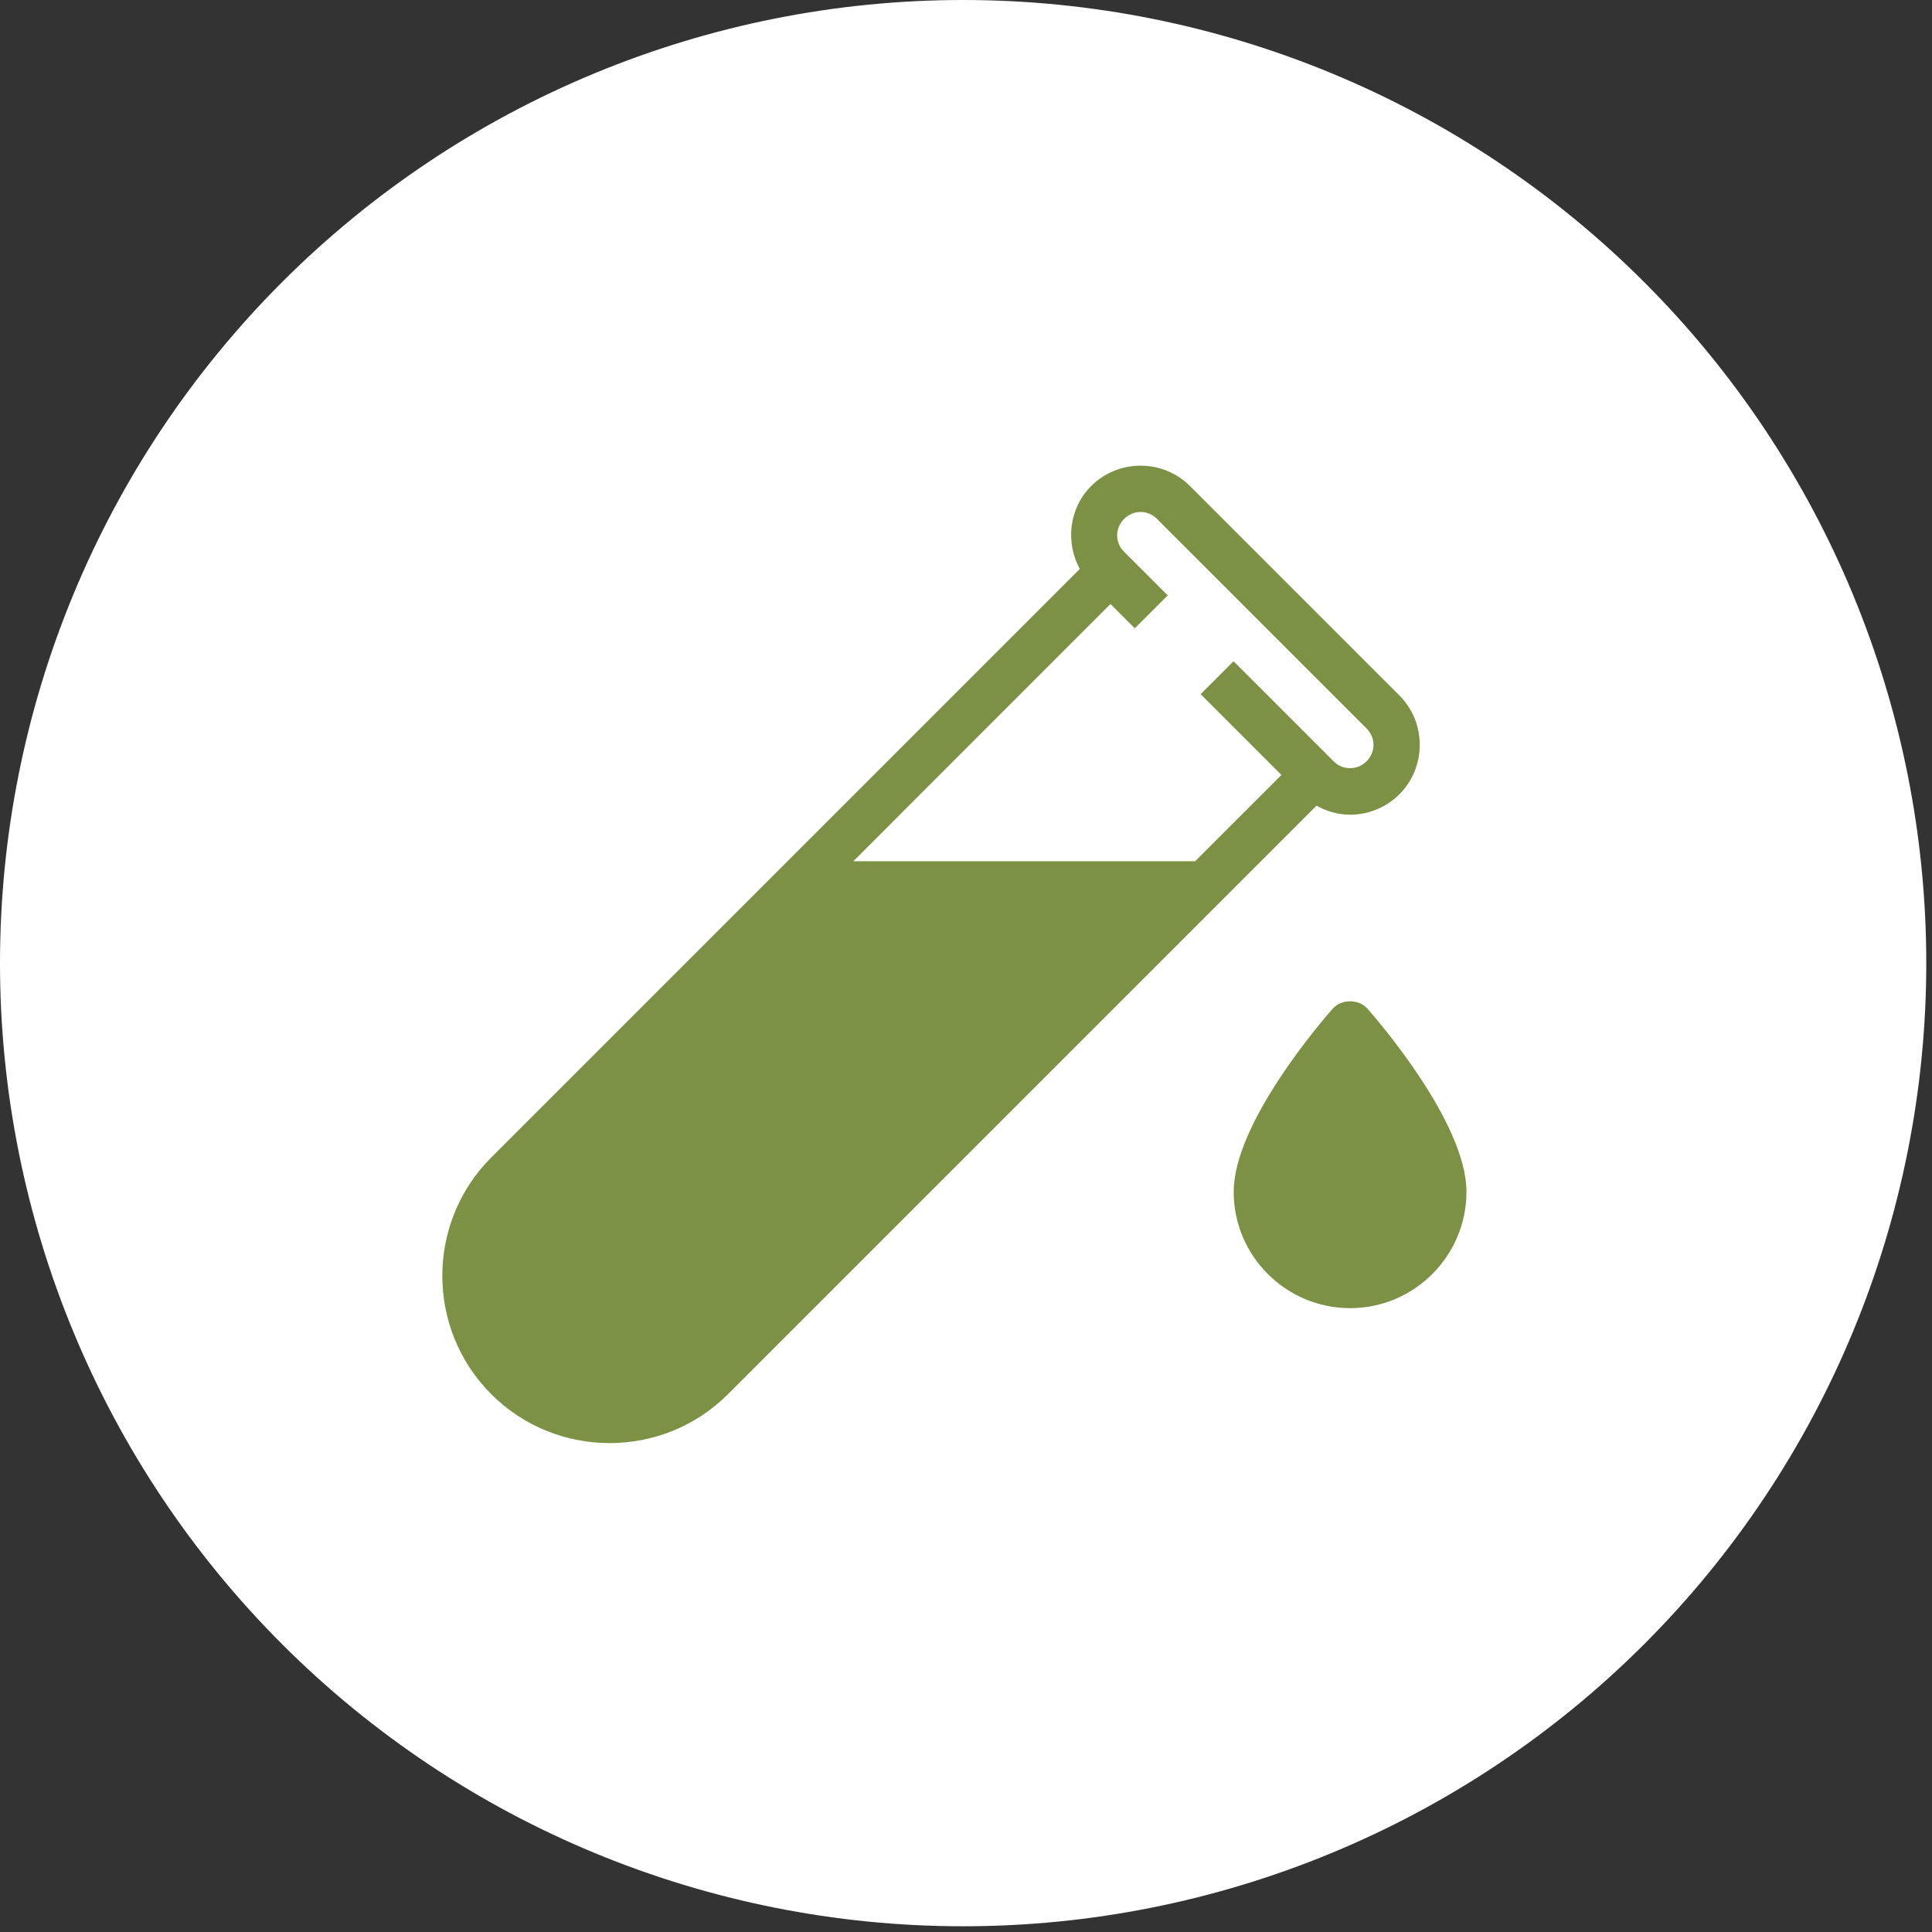 <svg width="83" height="83" viewBox="0 0 83 83" fill="none" xmlns="http://www.w3.org/2000/svg">
<rect x="0" y="0" width="83" height="83" fill="#333333" stroke="none"/>
<g clip-path="url(#clip0_28_97)">
<path d="M41.377 82.754C52.351 82.754 62.875 78.395 70.635 70.635C78.395 62.875 82.754 52.351 82.754 41.377C82.754 30.403 78.395 19.879 70.635 12.119C62.875 4.359 52.351 0 41.377 0C30.403 0 19.879 4.359 12.119 12.119C4.359 19.879 0 30.403 0 41.377C0 52.351 4.359 62.875 12.119 70.635C19.879 78.395 30.403 82.754 41.377 82.754Z" fill="white"/>
<path d="M49 20.006C48.23 20.006 47.46 20.297 46.879 20.879C45.92 21.838 45.766 23.303 46.389 24.441L21.105 49.725C18.302 52.529 18.302 57.09 21.105 59.895C22.508 61.297 24.349 61.996 26.191 61.996C28.033 61.996 29.873 61.297 31.275 59.895L56.557 34.613C57.006 34.861 57.502 35 58 35C58.766 35 59.54 34.703 60.121 34.121C61.284 32.958 61.284 31.042 60.121 29.879L51.121 20.879C50.54 20.297 49.77 20.006 49 20.006ZM49 21.994C49.254 21.994 49.508 22.093 49.707 22.293L58.707 31.293C59.106 31.692 59.106 32.308 58.707 32.707C58.507 32.907 58.258 33 58 33C57.742 33 57.493 32.907 57.293 32.707L57.172 32.586L52.994 28.408L51.58 29.822L55.051 33.293L51.342 37H36.658L47.707 25.949L48.75 26.992L50.166 25.578L48.414 23.828L48.293 23.707C47.894 23.308 47.894 22.692 48.293 22.293C48.492 22.093 48.746 21.994 49 21.994ZM58 43.016C57.72 43.016 57.441 43.123 57.25 43.338C56.815 43.831 53 48.239 53 51.199C53 53.956 55.243 56.199 58 56.199C60.757 56.199 63 53.956 63 51.199C63 48.239 59.185 43.831 58.75 43.338C58.559 43.123 58.28 43.016 58 43.016Z" fill="#7D9144"/>
</g>
<defs>
<clipPath id="clip0_28_97">
<rect width="82.754" height="82.754" fill="white"/>
</clipPath>
</defs>
</svg>
